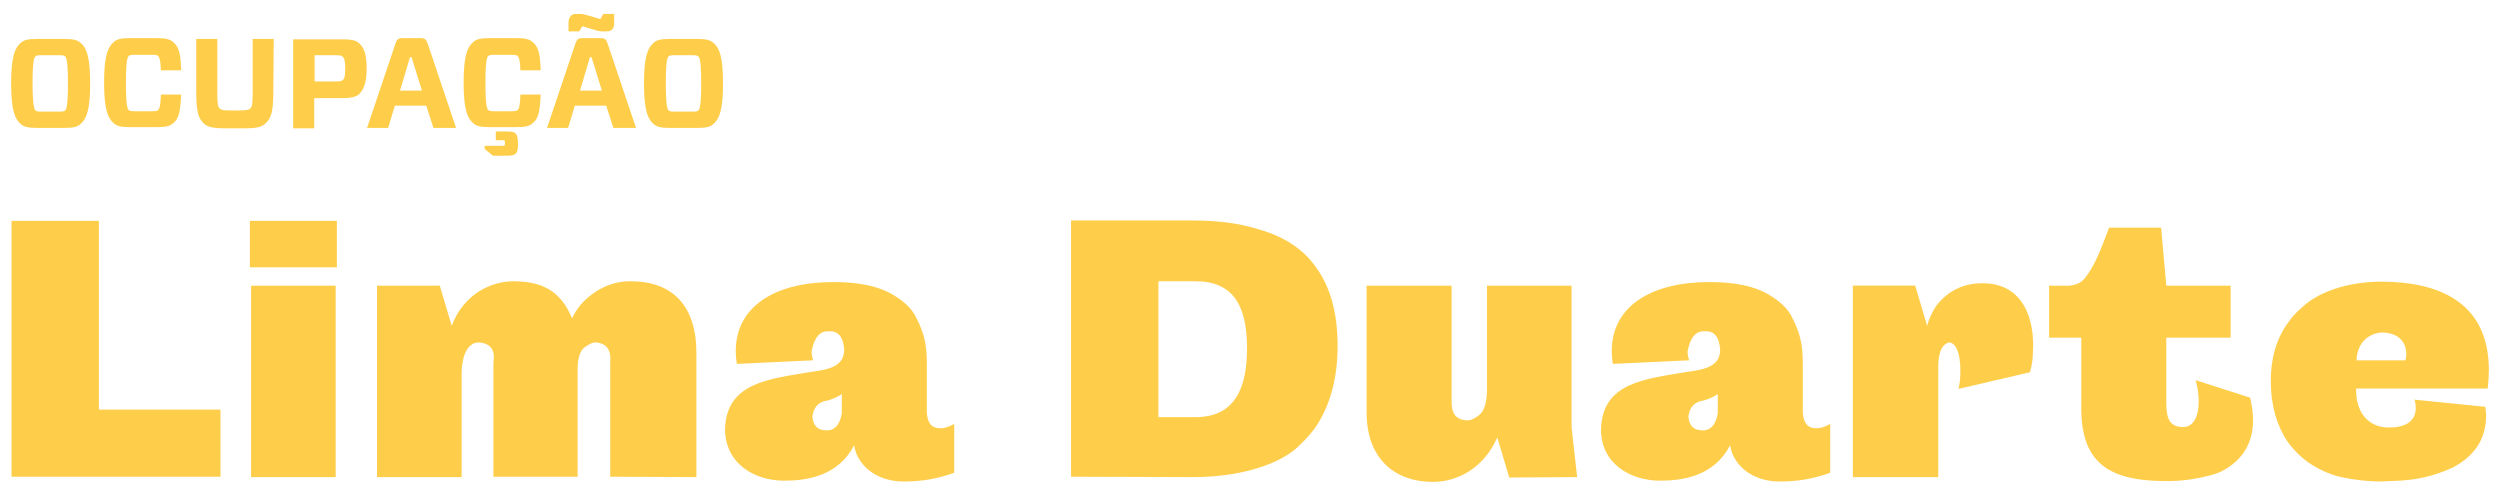 <?xml version="1.0" encoding="utf-8"?>
<!-- Generator: Adobe Illustrator 24.1.0, SVG Export Plug-In . SVG Version: 6.00 Build 0)  -->
<svg version="1.1" id="Layer_1" xmlns="http://www.w3.org/2000/svg" xmlns:xlink="http://www.w3.org/1999/xlink" x="0px" y="0px"
	 viewBox="0 0 629.3 124.7" style="enable-background:new 0 0 629.3 124.7;" xml:space="preserve">
<style type="text/css">
	.st0{fill:#FECE4B;}
</style>
<g>
	<g>
		<path class="st0" d="M593.2,90.7c0-3.2,2-6.7,6.3-7c3.9,0,6.2,2.1,6.2,5.4c0,0.7-0.1,1.2-0.2,1.6H593.2z M599.5,121.2
			c4.3-0.3,9.7,0.2,17.9-3.5c5.1-2.7,8.4-6.8,8.4-13.1c0-0.8-0.1-1.6-0.2-2.2l-17.8-1.8c0.2,0.7,0.3,1.5,0.3,2.2
			c-0.1,3.6-3.1,4.9-7.1,4.8c-4.9-0.1-8.1-3.9-7.9-9.8h33.1c0.2-1.7,0.3-3.2,0.3-4.6c0-17.8-13.6-22.3-27.1-22.3
			c-8.6,0-15.7,2.7-19.4,6c-1.9,1.6-3.2,3-4.1,4.4c-2.8,3.8-4.3,8.8-4.3,14.5c0,6.4,1.6,11.5,4.3,15.5c2,2.6,5.2,6.3,12.2,8.5
			C591.3,120.6,595.3,121.2,599.5,121.2 M552.7,95.7c0.3,1.1,0.5,2.2,0.6,3c0.7,6-1.2,8.8-3.7,8.8c-3.3,0-4.3-1.9-4.3-6V85h16.2
			V71.9h-16.2l-1.3-14.6h-13.1c-2.3,6.2-3.7,9.6-6,12.6c-1.1,1.5-3,2.2-5.6,2h-3.5V85h8.1v17.9c0,14.4,8,18.2,21.4,18.2
			c4.3,0,7.6-0.5,12-1.7c2.2-0.7,4.1-1.9,5.8-3.5c3.4-3.3,4.6-7.8,3.8-13.2c-0.1-0.8-0.3-1.7-0.5-2.6L552.7,95.7z M511,93.7
			c0.4-1.6,0.7-3,0.7-4.5c0.7-9.3-2.7-17.9-12.6-17.9c-6-0.1-9.8,3.1-11.8,5.8c-0.9,1.4-1.7,3-2.2,4.9l-3-10.1h-15.7v48.2h21.5v-27
			c-0.1-4.1,0.8-6.5,2.8-6.9c2.3,0.3,3,4.6,2.7,9.1c-0.1,0.9-0.2,1.8-0.4,2.6L511,93.7z M432.4,104c-0.5,3.1-2,4.6-4.3,4.3
			c-1.8-0.1-2.9-1.2-3.1-3.4c0.3-2.5,1.6-3.8,3.9-4.1c1.3-0.4,2.5-0.9,3.5-1.6L432.4,104L432.4,104z M417.9,121
			c5.8,0,13.6-1.2,17.6-8.9c0.1,0.7,0.3,1.4,0.6,2.2c2.3,5.2,7.7,7,12.1,6.9c4.4,0,8.4-0.7,12.5-2.2v-12.3c-1.2,0.7-2.3,1.1-3.5,1.1
			c-2.2,0-3.2-1.3-3.4-3.9V91.3c0-4.3-0.6-7.4-2.7-11.4c-1-2.1-2.7-3.7-5-5.2c-4.5-3-10.3-3.7-15.9-3.7c-14.4,0-24.5,6-24.5,17.4
			c0,1,0.1,2.2,0.3,3.2l19.2-0.9c-0.3-0.8-0.4-1.7-0.4-2.3c0.7-3.5,2.1-5.1,4.2-5c2.5-0.2,3.8,1.4,4,4.7c-0.1,4-3.5,4.9-8.3,5.5
			c-10.5,1.8-21.4,2.6-21.7,14.5C403,116.8,410.5,121,417.9,121 M397,120.1l-1.4-12.5V71.9h-21.3v26.6c-0.1,3-0.7,5-2,6
			c-1.2,0.9-2.2,1.4-3,1.3c-3.2-0.1-4-2.2-3.9-5.1V71.9H344v31.9c0,11.3,6.7,17.5,16.7,17.5c6.1,0,12.8-3.4,16.2-11.2l3,10.1
			L397,120.1L397,120.1z M291.6,105V70.8h9.3c9.5,0,13,6.1,13,16.8c0,9.9-2.9,17.4-13,17.4L291.6,105L291.6,105z M300.3,120.1
			c12.4,0,21.9-3.4,26.4-7.6c2.3-2.2,3.9-4,5-5.8c3.3-5.3,5-11.8,5-19.7s-1.7-14.3-5-19.1c-2.2-3.3-6.2-7.8-15.3-10.3
			c-4.5-1.4-9.9-2.1-16.1-2.1h-30.7V120L300.3,120.1L300.3,120.1z M211.9,104c-0.5,3.1-2,4.6-4.3,4.3c-1.8-0.1-2.9-1.2-3.1-3.4
			c0.3-2.5,1.6-3.8,3.9-4.1c1.3-0.4,2.5-0.9,3.5-1.6V104z M197.4,121c5.8,0,13.6-1.2,17.6-8.9c0.1,0.7,0.3,1.4,0.6,2.2
			c2.3,5.2,7.7,7,12.1,6.9c4.4,0,8.4-0.7,12.5-2.2v-12.3c-1.2,0.7-2.3,1.1-3.5,1.1c-2.2,0-3.2-1.3-3.4-3.9V91.3
			c0-4.3-0.6-7.4-2.7-11.4c-1-2.1-2.7-3.7-5-5.2c-4.5-3-10.3-3.7-15.9-3.7c-14.4,0-24.5,6-24.5,17.4c0,1,0.1,2.2,0.3,3.2l19.2-0.9
			c-0.3-0.8-0.4-1.7-0.4-2.3c0.7-3.5,2.1-5.1,4.2-5c2.5-0.2,3.8,1.4,4,4.7c-0.1,4-3.5,4.9-8.3,5.5c-10.5,1.8-21.4,2.6-21.7,14.5
			C182.6,116.8,190,121,197.4,121 M175.3,120.1V88.8c0-11.8-6-18-16.5-18c-5.2-0.1-9.4,2.6-11.8,5c-1.2,1.2-2.2,2.6-3,4.3
			c-2.8-6.7-7.3-9.3-14.8-9.3c-5.3,0-12.4,3-15.5,11.2l-3-10.1H94.9v48.2h21.3V93.5c0.3-6.2,2.8-7.4,4.5-7.3c2.9,0.3,4,2,3.5,5.1
			v28.7h21.2V92.5c0.1-2.7,0.7-4.3,1.8-5.1c1.1-0.8,2.1-1.3,2.9-1.2c2.7,0.3,3.8,2,3.5,5.1v28.7L175.3,120.1L175.3,120.1z
			 M84.9,55.6H62.9v11.7h21.9V55.6z M84.6,71.9H63.2v48.2h21.3V71.9z M55.5,120.1v-17H24.9V55.6h-22v64.4H55.5z"/>
		<path class="st0" d="M9.2,9.8c-2.3,0-3.3,0.3-4.1,1.1C3.8,12.1,2.8,14.1,2.8,21s1,8.9,2.3,10.1c0.8,0.8,1.9,1.1,4.1,1.1h7.1
			c2.3,0,3.3-0.3,4.1-1.1c1.3-1.2,2.3-3.2,2.3-10.1c0-6.9-1-9-2.3-10.1c-0.8-0.8-1.9-1.1-4.1-1.1L9.2,9.8L9.2,9.8z M8.2,21
			c0-5.7,0.4-6.5,0.7-6.8c0.2-0.2,0.5-0.3,1.6-0.3h4.3c1.1,0,1.4,0.1,1.6,0.3c0.3,0.3,0.7,1.1,0.7,6.8s-0.4,6.5-0.7,6.8
			c-0.2,0.2-0.5,0.3-1.6,0.3h-4.3c-1.1,0-1.4-0.1-1.6-0.3C8.7,27.5,8.2,26.7,8.2,21 M45.6,23.8h-5.1c-0.1,3.1-0.4,3.6-0.7,3.9
			c-0.2,0.2-0.5,0.3-1.6,0.3H34c-1.1,0-1.4-0.1-1.6-0.3c-0.3-0.3-0.7-1.1-0.7-6.8c0-5.7,0.4-6.5,0.7-6.8c0.2-0.2,0.5-0.3,1.6-0.3
			h4.2c1.1,0,1.4,0.1,1.6,0.3c0.3,0.3,0.6,0.9,0.7,3.6h5.1c-0.1-4.2-0.6-5.9-1.9-7c-0.8-0.8-1.9-1.1-4.1-1.1h-7
			c-2.3,0-3.3,0.3-4.1,1.1c-1.3,1.2-2.3,3.2-2.3,10.1s1,8.9,2.3,10.1c0.8,0.8,1.9,1.1,4.1,1.1h7c2.3,0,3.3-0.3,4.1-1.1
			C44.9,30,45.4,28.4,45.6,23.8 M68.9,9.8h-5.3v13.6c0,3.1-0.2,3.5-0.6,3.9c-0.3,0.3-0.9,0.5-2.7,0.5h-2.2c-1.9,0-2.4-0.1-2.8-0.5
			c-0.4-0.4-0.6-0.8-0.6-3.9V9.8h-5.3v13.3c0,5.3,0.6,6.6,1.8,7.9c1,1,2.5,1.3,5.4,1.3h5c3,0,4.4-0.3,5.4-1.4
			c1.2-1.2,1.8-2.6,1.8-7.8L68.9,9.8L68.9,9.8z M79.2,20.5v-6.6h5.2c1.2,0,1.6,0.1,1.8,0.3c0.3,0.3,0.7,0.8,0.7,3
			c0,2.2-0.3,2.8-0.7,3c-0.2,0.2-0.6,0.3-1.8,0.3L79.2,20.5L79.2,20.5z M92.3,17.3c0-4.1-0.9-5.6-2-6.5c-0.8-0.7-2.1-0.9-3.9-0.9
			H73.8v22.4h5.3v-7.6h7.3c1.9,0,3.1-0.3,3.9-0.9C91.3,22.8,92.3,21.3,92.3,17.3 M109.1,32.2h5.7l-7.1-21.1
			c-0.4-1.2-0.7-1.5-1.9-1.5h-4.4c-1.2,0-1.5,0.3-1.9,1.5l-7.1,21.1h5.3l1.7-5.6h7.9L109.1,32.2z M103.2,14.4h0.4l2.6,8.4h-5.5
			L103.2,14.4z M136.1,23.8H131c-0.1,3.1-0.4,3.6-0.7,3.9c-0.2,0.2-0.5,0.3-1.6,0.3h-4.2c-1.1,0-1.4-0.1-1.6-0.3
			c-0.3-0.3-0.7-1.1-0.7-6.8c0-5.7,0.4-6.5,0.7-6.8c0.2-0.2,0.5-0.3,1.6-0.3h4.2c1.1,0,1.4,0.1,1.6,0.3c0.3,0.3,0.6,0.9,0.7,3.6h5.1
			c-0.1-4.2-0.6-5.9-1.9-7c-0.8-0.8-1.9-1.1-4.1-1.1h-7c-2.3,0-3.3,0.3-4.1,1.1c-1.3,1.2-2.3,3.2-2.3,10.1s1,8.9,2.3,10.1
			c0.8,0.8,1.9,1.1,4.1,1.1h7c2.3,0,3.3-0.3,4.1-1.1C135.4,30,135.9,28.4,136.1,23.8 M127.8,33.1h-3v2.2h1.5c0.4,0,0.6,0,0.7,0.1
			c0.1,0.1,0.1,0.3,0.1,0.6c0,0.3,0,0.5-0.1,0.6c-0.1,0.1-0.3,0.1-0.7,0.1H122v0.8l2.1,1.7h3.5c1.1,0,1.8-0.1,2.2-0.5
			s0.6-0.9,0.6-2.4s-0.2-2.3-0.6-2.7C129.4,33.2,128.8,33.1,127.8,33.1 M154.4,32.2h5.7l-7.1-21.1c-0.4-1.2-0.7-1.5-1.9-1.5h-4.4
			c-1.2,0-1.5,0.3-1.9,1.5l-7.1,21.1h5.3l1.7-5.6h7.9L154.4,32.2z M143.1,7.9h2.7l0.8-1.3l3,0.9c1.1,0.4,1.5,0.4,2.3,0.4h0.7
			c0.8,0,1.2-0.2,1.5-0.5c0.4-0.4,0.5-0.9,0.5-1.9V3.5h-2.7l-0.8,1.3l-3-0.9c-1.1-0.3-1.5-0.4-2.2-0.4h-0.7c-0.9,0-1.3,0.2-1.5,0.5
			c-0.4,0.4-0.6,0.9-0.6,1.9V7.9z M148.5,14.4h0.4l2.6,8.4H146L148.5,14.4z M168.5,9.8c-2.3,0-3.3,0.3-4.1,1.1
			c-1.3,1.2-2.3,3.2-2.3,10.1c0,6.9,1,8.9,2.3,10.1c0.8,0.8,1.9,1.1,4.1,1.1h7.1c2.3,0,3.3-0.3,4.1-1.1c1.3-1.2,2.3-3.2,2.3-10.1
			c0-6.9-1-9-2.3-10.1c-0.8-0.8-1.9-1.1-4.1-1.1H168.5z M167.6,21c0-5.7,0.4-6.5,0.7-6.8c0.2-0.2,0.5-0.3,1.6-0.3h4.3
			c1.1,0,1.4,0.1,1.6,0.3c0.3,0.3,0.7,1.1,0.7,6.8s-0.4,6.5-0.7,6.8c-0.2,0.2-0.5,0.3-1.6,0.3h-4.3c-1.1,0-1.4-0.1-1.6-0.3
			C168,27.5,167.6,26.7,167.6,21"/>
	</g>
</g>
</svg>
